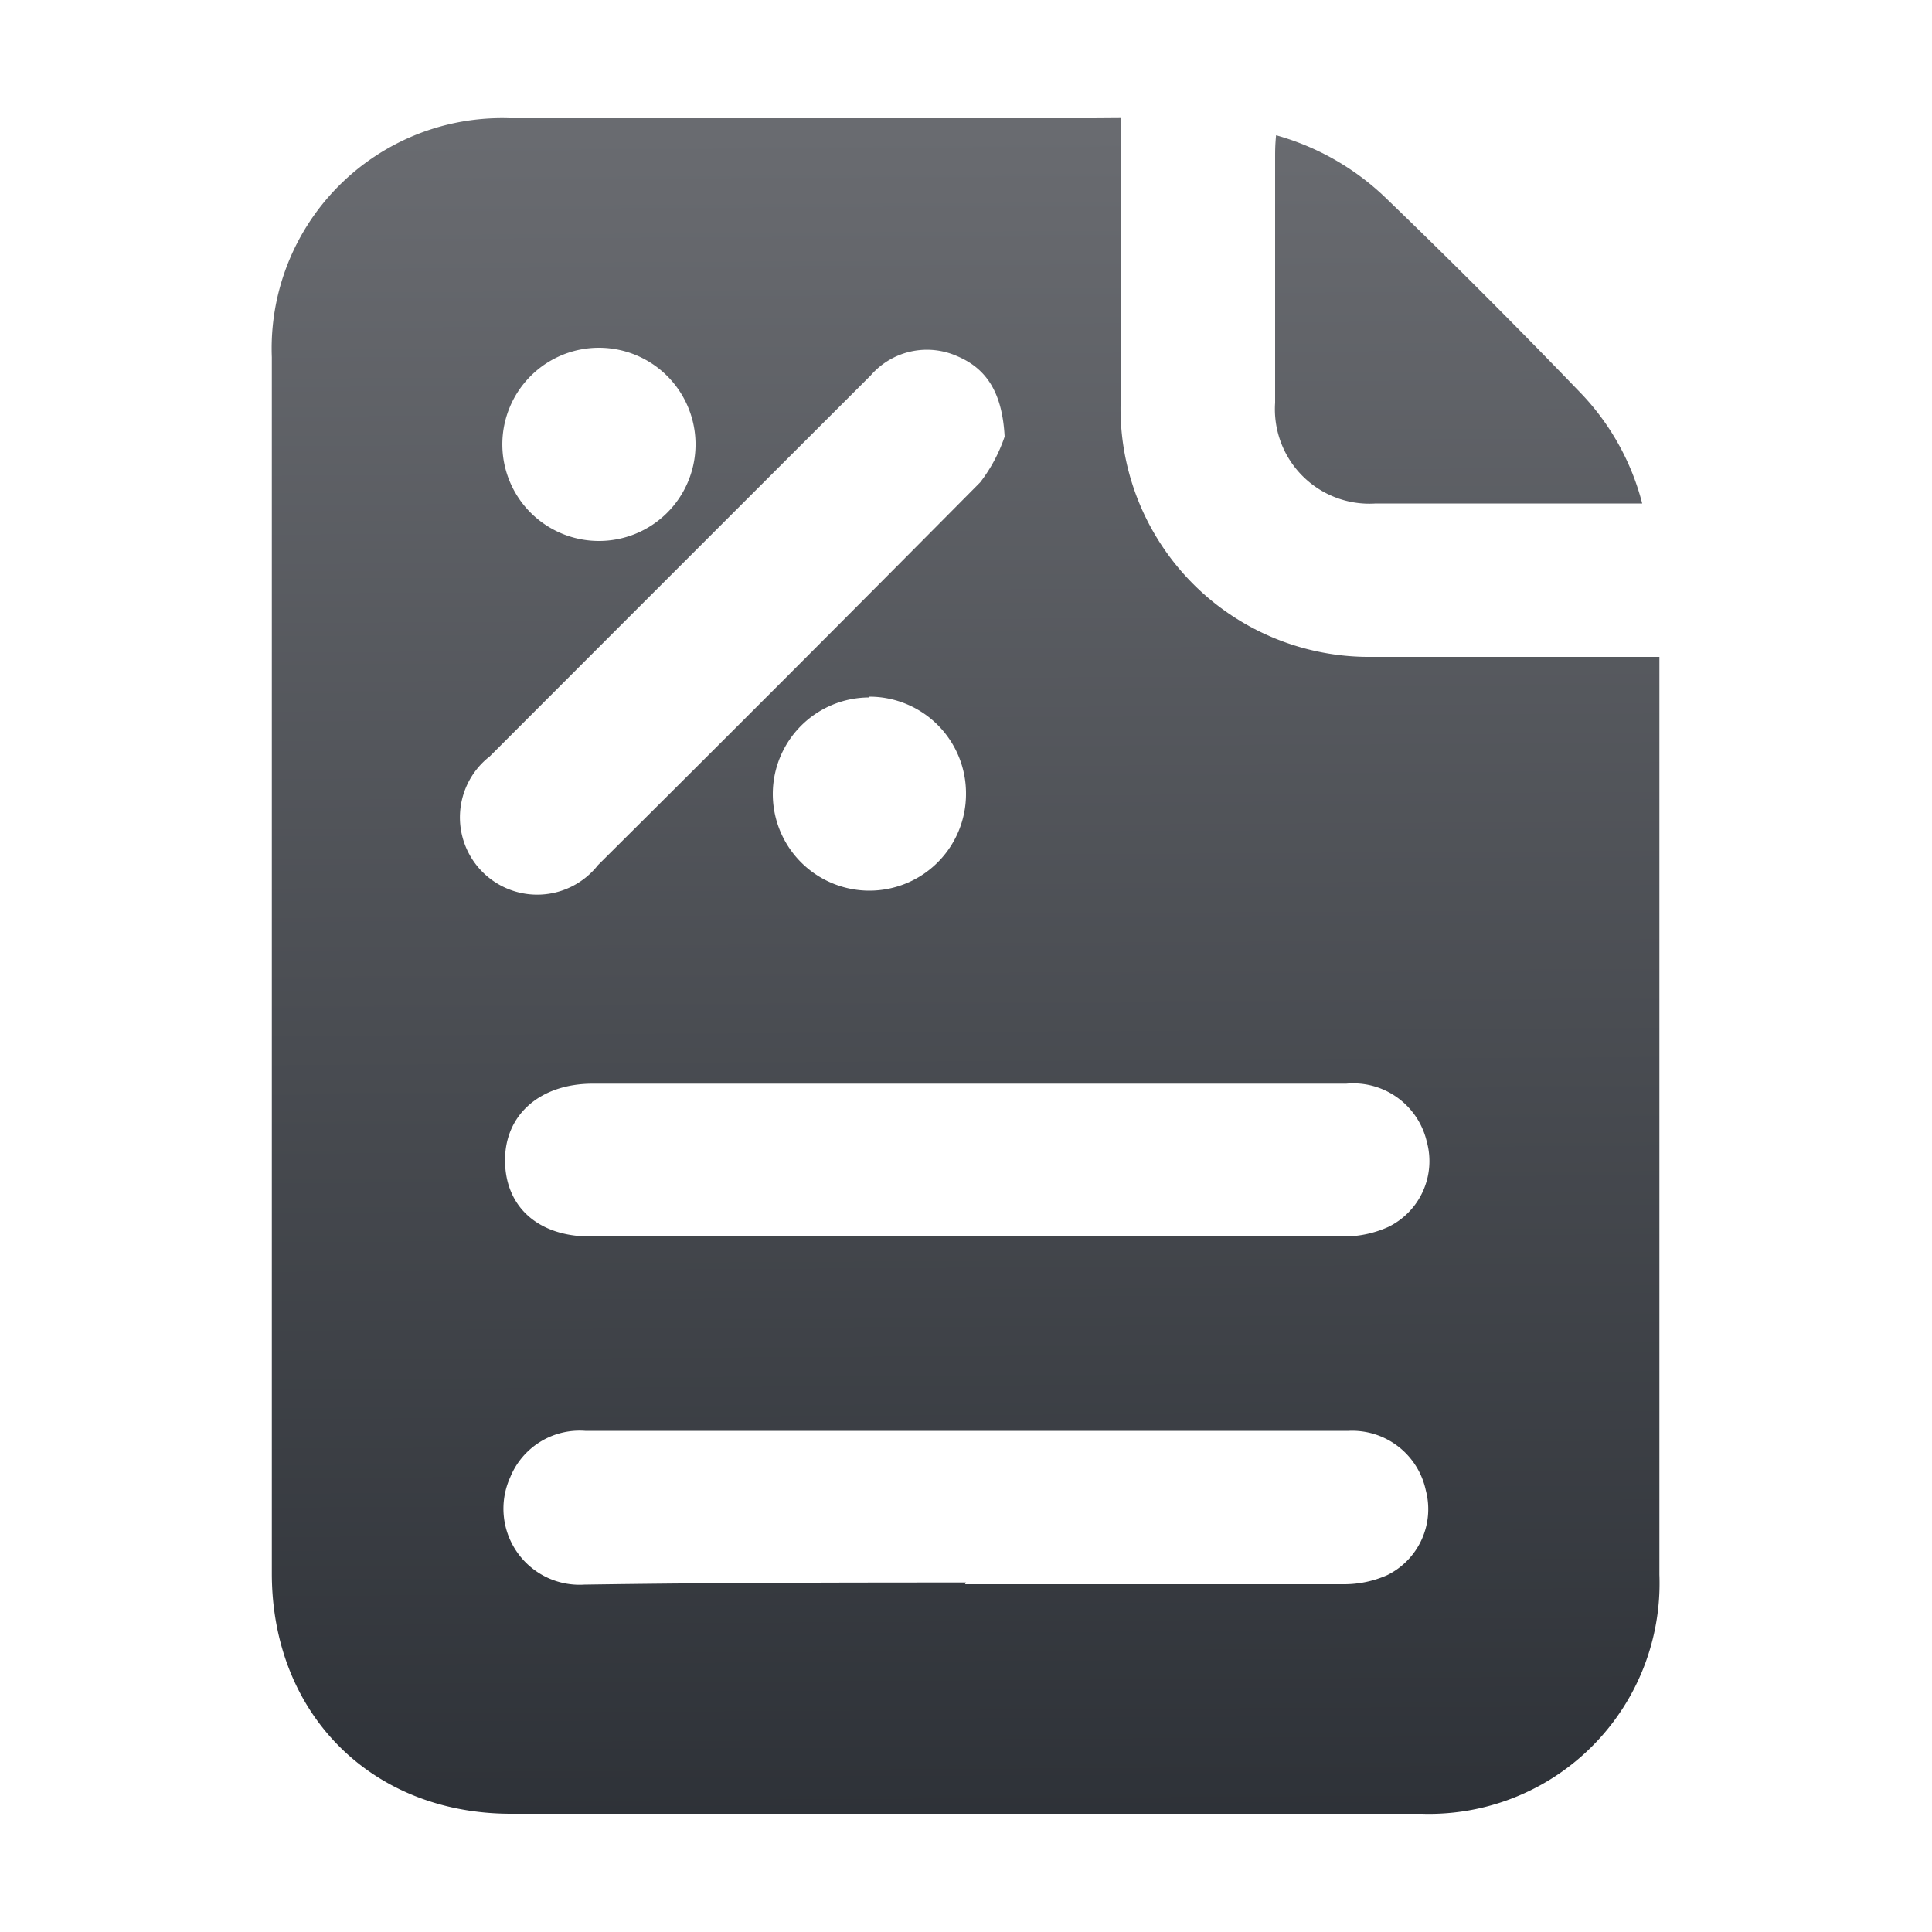 <svg id="Layer_1" data-name="Layer 1" xmlns="http://www.w3.org/2000/svg" xmlns:xlink="http://www.w3.org/1999/xlink" viewBox="0 0 100 100"><defs><style>.cls-1{fill:url(#linear-gradient);}.cls-2{fill:url(#linear-gradient-2);}</style><linearGradient id="linear-gradient" x1="49.69" y1="5.34" x2="50.27" y2="102.99" gradientUnits="userSpaceOnUse"><stop offset="0" stop-color="#6a6c71"/><stop offset="1" stop-color="#282c32"/></linearGradient><linearGradient id="linear-gradient-2" x1="75.39" y1="5.18" x2="75.96" y2="102.84" xlink:href="#linear-gradient"/></defs><path class="cls-1" d="M58,6.11V9.53c0,3.82,0,7.64,0,11.46A12.86,12.86,0,0,0,71,34c4.9,0,9.8,0,14.89,0v1.39q0,23.06,0,46.12A11.93,11.93,0,0,1,73.59,93.88q-23.56,0-47.14,0c-7.23,0-12.38-5.18-12.38-12.44V18.49A11.92,11.92,0,0,1,26.38,6.12q15.09,0,30.18,0ZM49.88,64c6.52,0,13,0,19.57,0a5.61,5.61,0,0,0,2.4-.49,3.79,3.79,0,0,0,2-4.42,3.91,3.91,0,0,0-4.16-3h-39c-2.74,0-4.57,1.61-4.55,4S27.87,64,30.55,64Zm.07,18c6.52,0,13,0,19.57,0a5.51,5.51,0,0,0,2.28-.47,3.81,3.81,0,0,0,2-4.39,3.9,3.9,0,0,0-4-3.08c-6.7,0-13.39,0-20.08,0H30.29a3.88,3.88,0,0,0-3.88,2.4,3.94,3.94,0,0,0,3.84,5.56C36.81,81.92,43.38,81.91,50,81.91ZM52,22.6c-.12-2.26-.92-3.52-2.47-4.17a3.85,3.85,0,0,0-4.46,1q-9.87,9.86-19.72,19.72a4,4,0,1,0,5.6,5.63q9.93-9.87,19.79-19.82A8.19,8.19,0,0,0,52,22.6Zm-16,.5A5,5,0,1,0,31,28,5,5,0,0,0,36,23.1Zm9,13a5,5,0,1,0,5,5A5,5,0,0,0,45,36.06Z"/><path class="cls-2" d="M66.05,7a13.34,13.34,0,0,1,5.62,3.19q5.19,5,10.21,10.22A12.89,12.89,0,0,1,85,26.06H83.55c-4.11,0-8.22,0-12.34,0A4.89,4.89,0,0,1,66,20.85c0-4.23,0-8.47,0-12.7C66,7.83,66,7.5,66.05,7Z"/></svg>